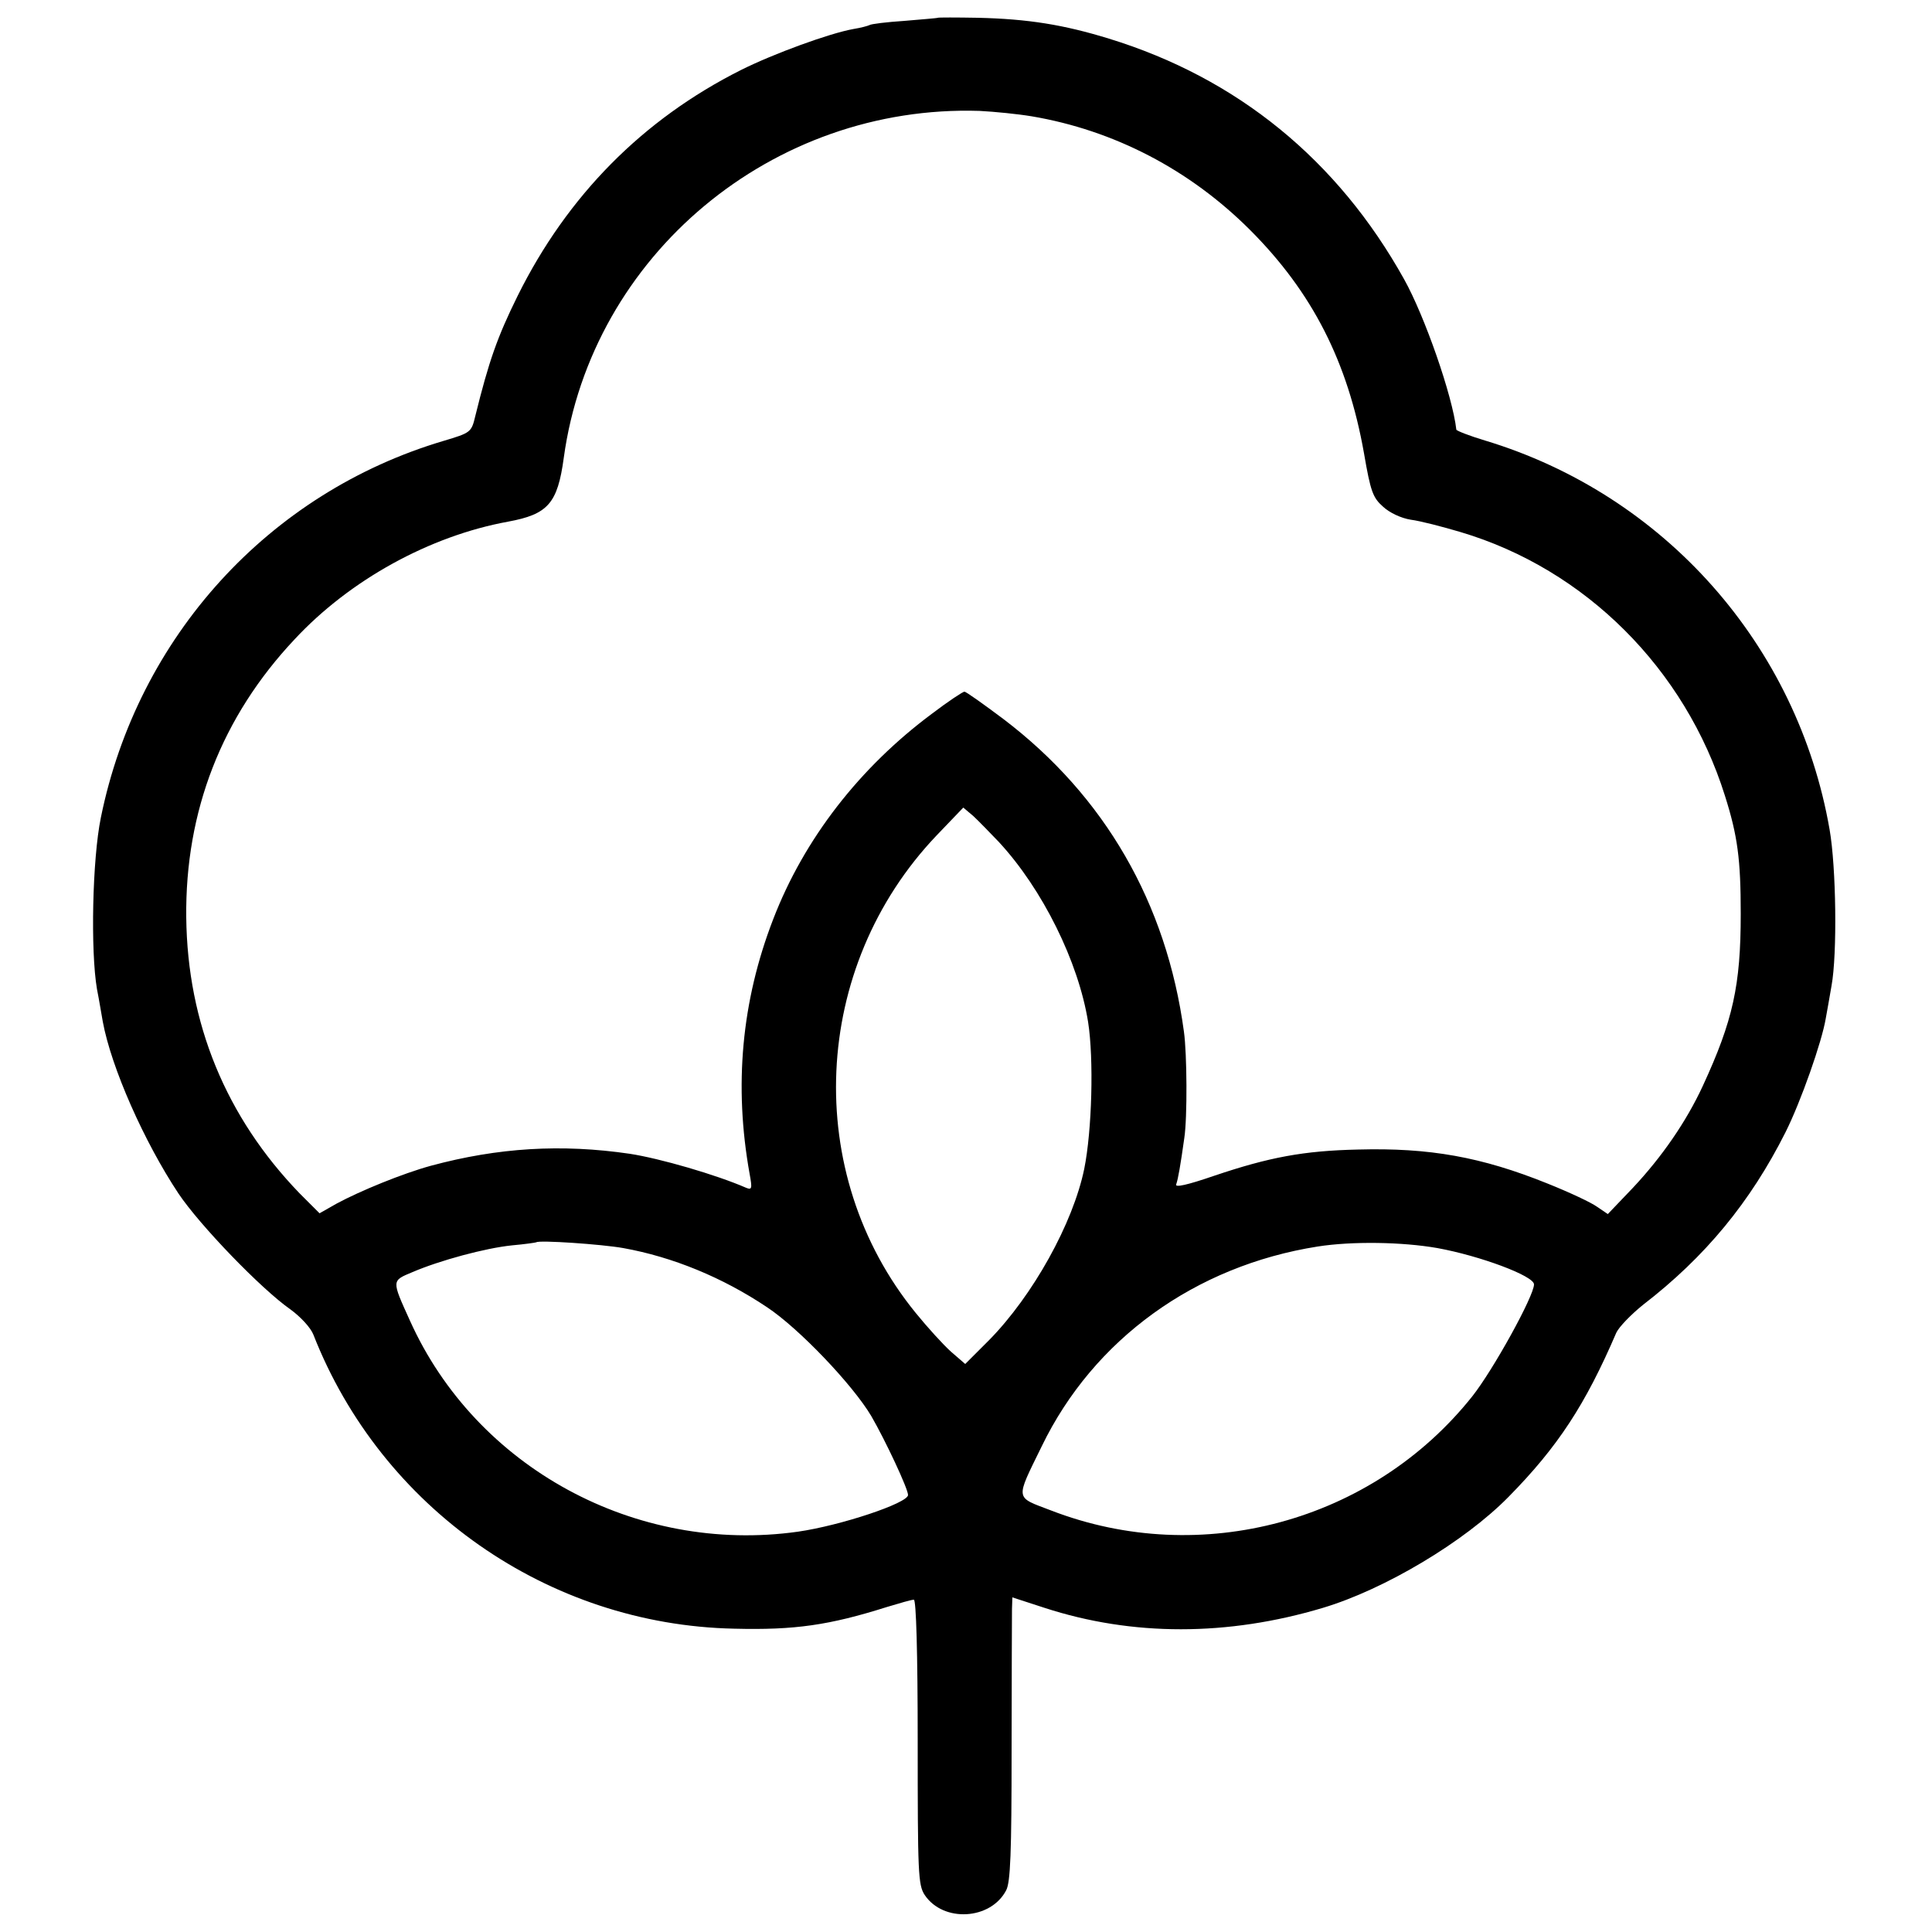 <?xml version="1.0" standalone="no"?>
<!DOCTYPE svg PUBLIC "-//W3C//DTD SVG 20010904//EN"
 "http://www.w3.org/TR/2001/REC-SVG-20010904/DTD/svg10.dtd">
<svg version="1.0" xmlns="http://www.w3.org/2000/svg"
 width="500pt" height="500pt" viewBox="0 0 500 500"
 preserveAspectRatio="xMidYMid meet">
<g transform="translate(0,500) scale(0.1,-0.1)"
fill="#000000" stroke="none">
<path d="M2427 4954 c-1 -1 -40 -4 -86 -8 -46 -3 -87 -8 -91 -11 -4 -2 -22 -7
-41 -10 -62 -11 -207 -64 -291 -106 -255 -128 -450 -326 -578 -584 -53 -107
-75 -170 -110 -312 -10 -42 -12 -43 -82 -64 -452 -134 -792 -507 -887 -975
-22 -107 -27 -345 -10 -444 6 -30 12 -68 15 -84 22 -119 107 -311 196 -445 55
-82 214 -247 290 -300 26 -19 52 -47 59 -65 176 -449 607 -751 1089 -761 157
-4 246 9 395 56 33 10 64 19 70 19 6 0 10 -135 10 -368 0 -339 1 -370 18 -396
48 -72 171 -65 211 12 11 21 14 96 14 362 0 184 1 349 1 366 l1 30 83 -27
c227 -74 474 -74 721 0 160 48 366 171 480 287 128 130 199 239 279 425 7 15
38 47 69 72 161 124 278 266 369 447 40 80 94 234 104 294 3 17 10 55 15 85
15 82 12 307 -5 404 -83 478 -428 867 -892 1007 -40 12 -73 25 -74 28 -10 88
-82 294 -135 389 -172 309 -432 521 -764 623 -117 36 -209 51 -340 54 -55 1
-102 1 -103 0z m243 -255 c213 -36 409 -138 565 -294 161 -161 253 -341 295
-578 17 -99 23 -115 49 -138 17 -16 47 -30 72 -34 24 -3 82 -18 129 -32 323
-96 581 -354 684 -682 33 -104 41 -165 41 -306 0 -185 -20 -276 -98 -445 -43
-93 -106 -184 -181 -264 l-65 -68 -28 19 c-15 11 -73 38 -128 60 -171 69 -306
93 -490 88 -141 -3 -231 -20 -373 -68 -70 -24 -102 -31 -98 -22 5 14 11 49 21
120 8 53 7 218 -1 275 -45 333 -205 610 -467 809 -52 39 -97 71 -101 71 -4 0
-42 -25 -84 -57 -187 -139 -331 -324 -411 -532 -82 -212 -102 -431 -61 -659 7
-38 6 -42 -9 -36 -78 34 -223 76 -301 88 -177 26 -341 16 -515 -31 -73 -20
-183 -65 -244 -98 l-44 -25 -52 52 c-190 197 -290 439 -293 714 -3 275 92 519
280 719 143 154 350 268 553 305 103 19 128 47 144 165 72 525 540 915 1076
898 39 -2 99 -8 135 -14z m-85 -1878 c113 -122 206 -310 231 -466 15 -96 10
-281 -10 -380 -29 -141 -133 -328 -246 -443 l-62 -62 -37 32 c-20 18 -61 63
-91 100 -295 362 -271 895 54 1236 l69 72 26 -22 c14 -13 43 -43 66 -67z
m-972 -1051 c128 -23 257 -76 372 -153 83 -55 222 -201 270 -282 37 -64 95
-188 95 -204 0 -21 -174 -79 -285 -95 -420 -59 -833 166 -1004 546 -48 106
-48 103 7 126 70 30 188 62 257 69 33 3 61 7 63 8 7 6 169 -5 225 -15z m2107
0 c110 -20 250 -72 250 -94 0 -30 -106 -222 -160 -290 -258 -324 -702 -445
-1090 -295 -94 36 -93 25 -24 166 134 277 397 467 714 517 89 14 219 12 310
-4z"/>
</g>
</svg>

